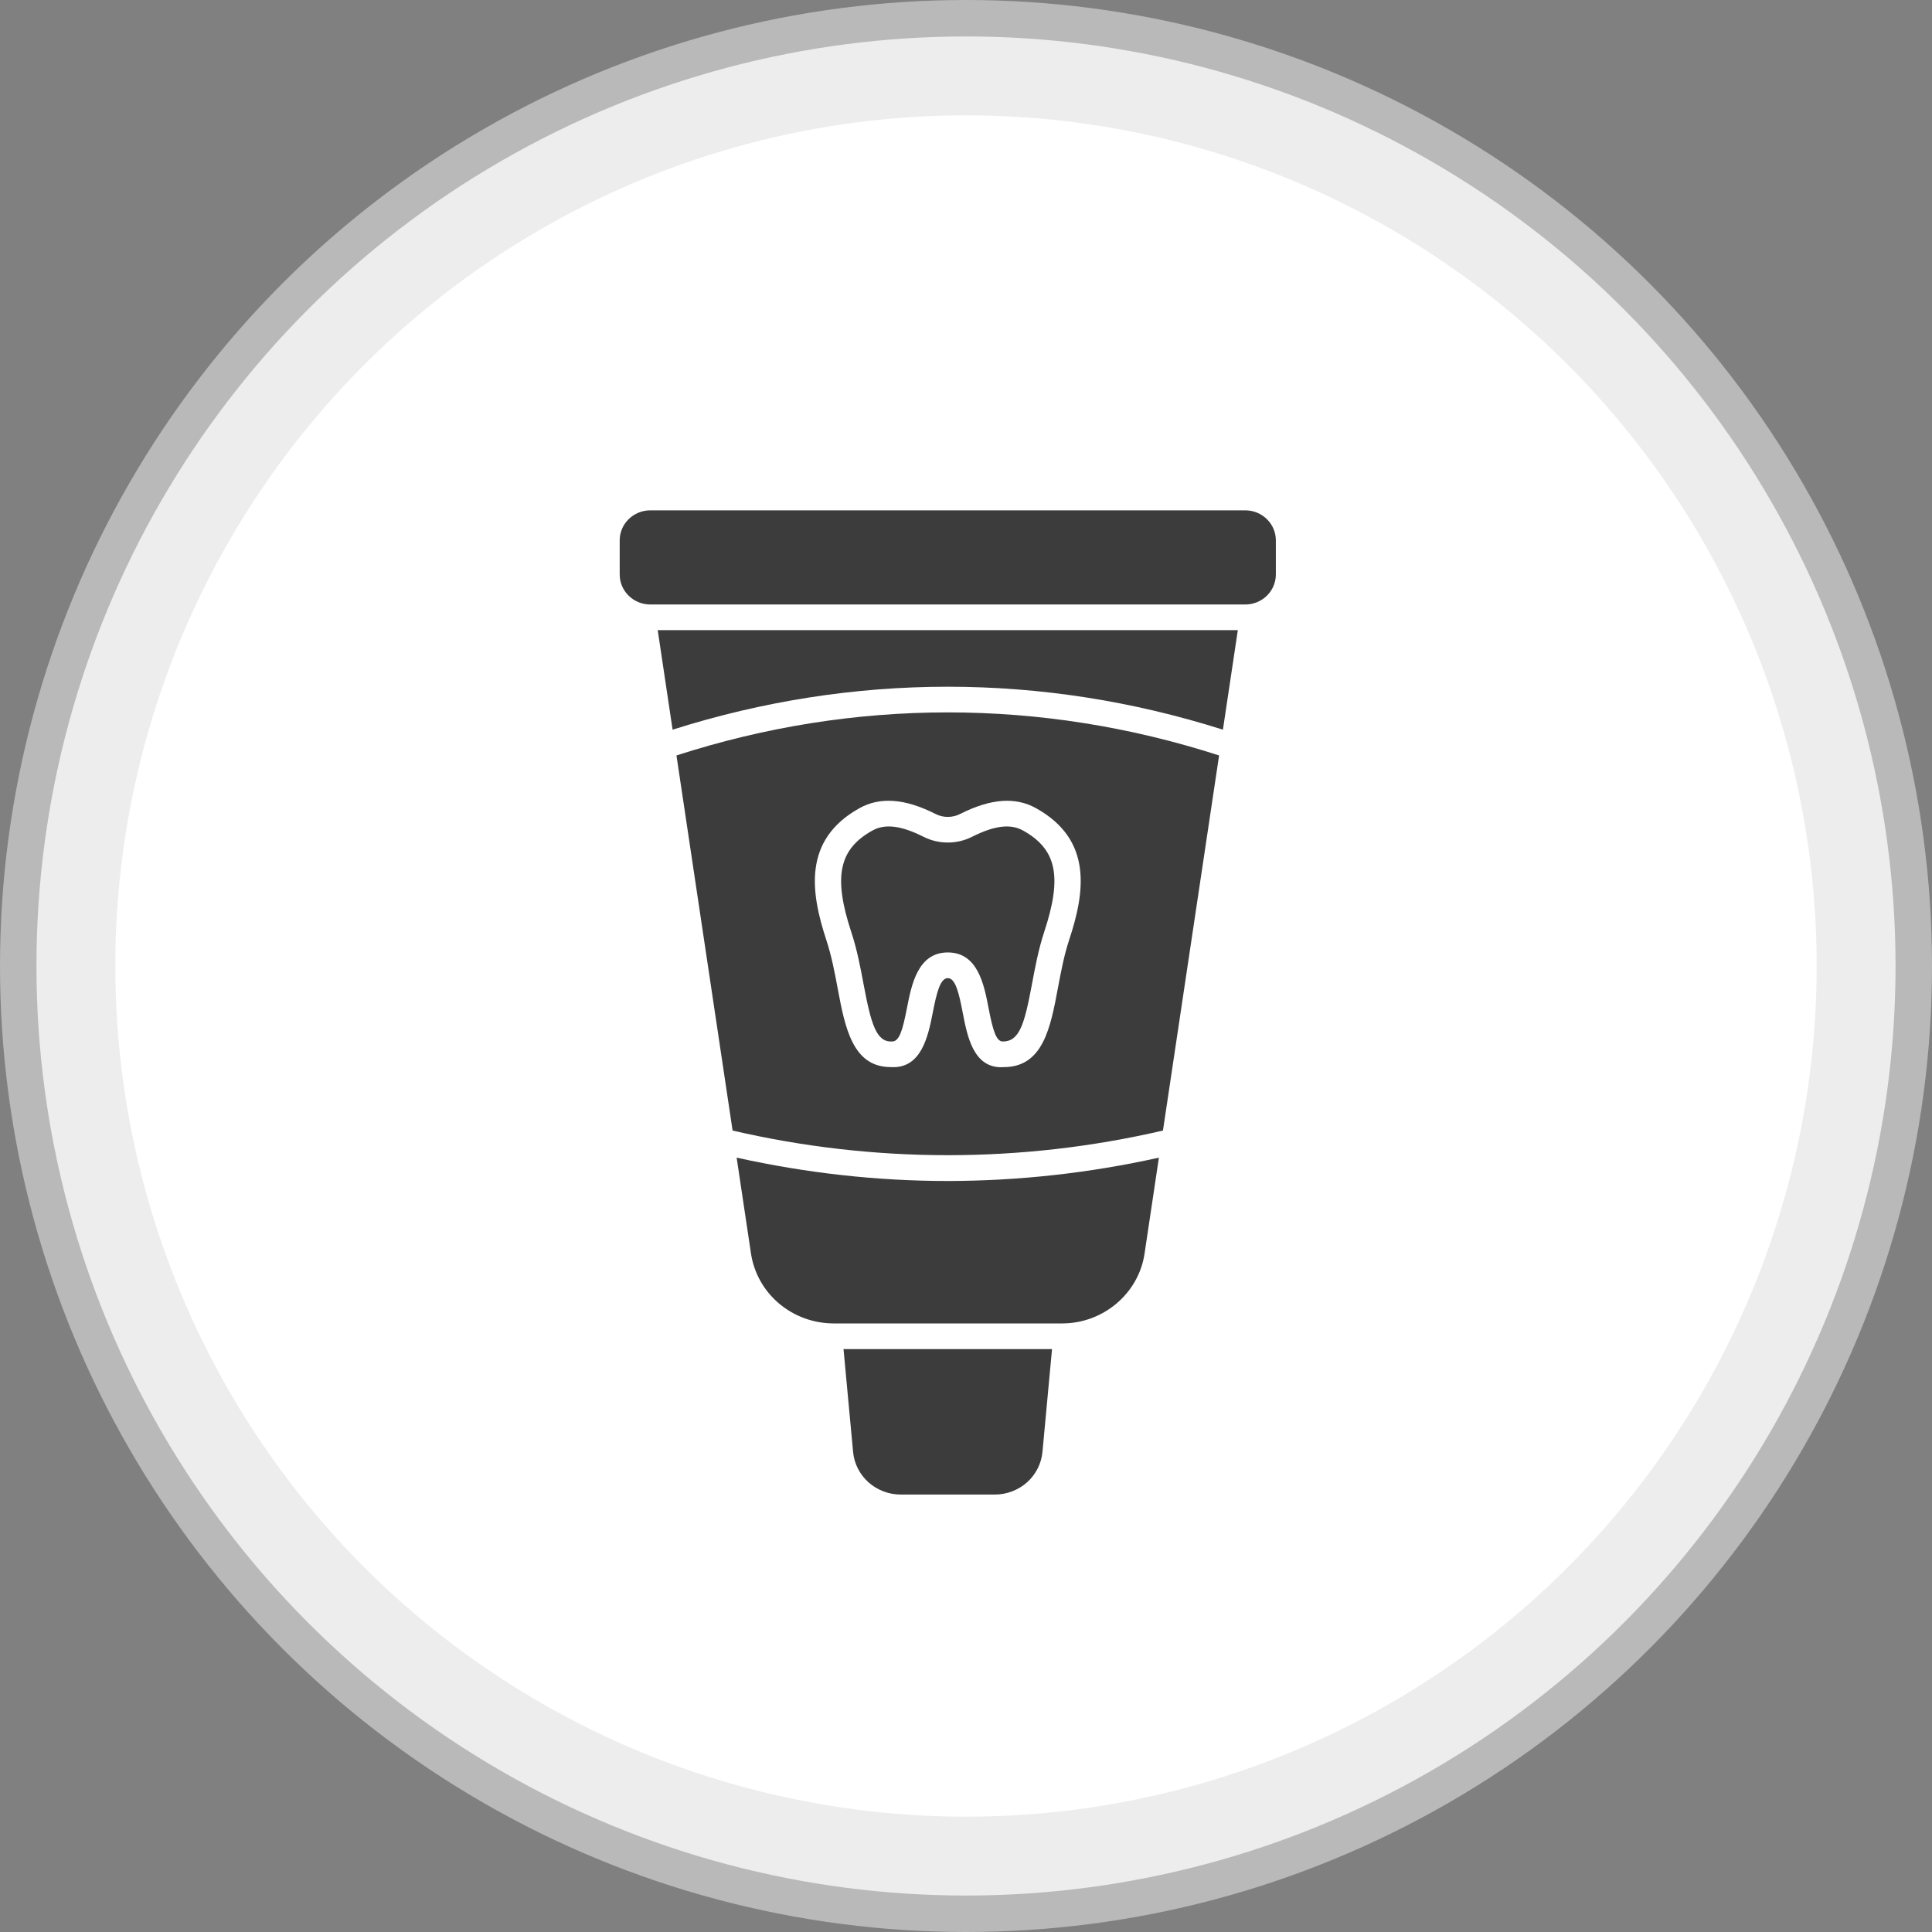<?xml version="1.0" encoding="UTF-8"?> <svg xmlns="http://www.w3.org/2000/svg" width="53" height="53" viewBox="0 0 53 53" fill="none"><rect x="0" y="0" width="53" height="53" fill="#808080" stroke="none"/><circle cx="26.5" cy="26.5" r="26" fill="#EDEDED" stroke="#B9B9B9"></circle><circle cx="26.5" cy="26.5" r="23.336" fill="white"></circle><path d="M28.86 37.009L28.598 39.826C28.569 40.147 28.418 40.446 28.175 40.664C27.931 40.881 27.613 41.001 27.284 41H24.716C24.387 41.001 24.069 40.881 23.825 40.664C23.582 40.446 23.431 40.147 23.402 39.826L23.14 37.009H28.86ZM34.16 14H17.84C17.377 14 17 14.369 17 14.822V15.761C17 16.214 17.377 16.583 17.84 16.583H34.16C34.623 16.583 35 16.214 35 15.761V14.822C35 14.369 34.623 14 34.16 14ZM28.069 22.786C27.726 22.592 27.281 22.645 26.667 22.955C26.461 23.059 26.233 23.113 26.001 23.113C25.769 23.113 25.54 23.059 25.334 22.955C24.721 22.646 24.275 22.591 23.929 22.786C23.011 23.299 22.855 24.053 23.353 25.57C23.511 26.045 23.606 26.549 23.689 26.994C23.897 28.101 24.04 28.592 24.472 28.571C24.671 28.571 24.76 28.272 24.88 27.654C25.006 27.011 25.178 26.128 26.001 26.128C26.825 26.128 26.995 27.011 27.119 27.654C27.24 28.286 27.334 28.575 27.512 28.571C27.971 28.57 28.106 28.087 28.312 26.985C28.394 26.544 28.488 26.043 28.644 25.57V25.569C29.146 24.053 28.99 23.3 28.069 22.786L28.069 22.786ZM33.548 20.017L33.957 17.287H18.043L18.451 20.017C23.402 18.446 28.598 18.446 33.548 20.017ZM33.443 20.724L31.903 31.014C28.022 31.915 23.978 31.915 20.097 31.014L18.557 20.724C23.436 19.149 28.564 19.149 33.443 20.724ZM29.329 25.786C29.759 24.488 29.987 23.045 28.428 22.175C27.861 21.854 27.177 21.905 26.337 22.33C26.233 22.383 26.117 22.41 26 22.41C25.884 22.41 25.768 22.383 25.665 22.33C24.825 21.904 24.14 21.854 23.571 22.174C22.016 23.044 22.242 24.488 22.668 25.786C22.811 26.218 22.898 26.677 22.981 27.121C23.18 28.18 23.386 29.273 24.434 29.273H24.435C25.271 29.328 25.46 28.437 25.587 27.785C25.693 27.245 25.79 26.833 26.001 26.833C26.211 26.833 26.308 27.245 26.411 27.785C26.533 28.418 26.699 29.277 27.464 29.277C27.488 29.277 27.512 29.277 27.537 29.274C28.616 29.274 28.821 28.176 29.02 27.112C29.103 26.671 29.188 26.215 29.329 25.786ZM26 32.398C24.053 32.398 22.107 32.178 20.208 31.757L20.603 34.397C20.685 34.926 20.957 35.409 21.371 35.759C21.785 36.108 22.313 36.302 22.859 36.305H29.141C30.264 36.305 31.233 35.485 31.397 34.397L31.792 31.757C29.892 32.18 27.949 32.395 26 32.398Z" fill="#3C3C3C"></path></svg> 